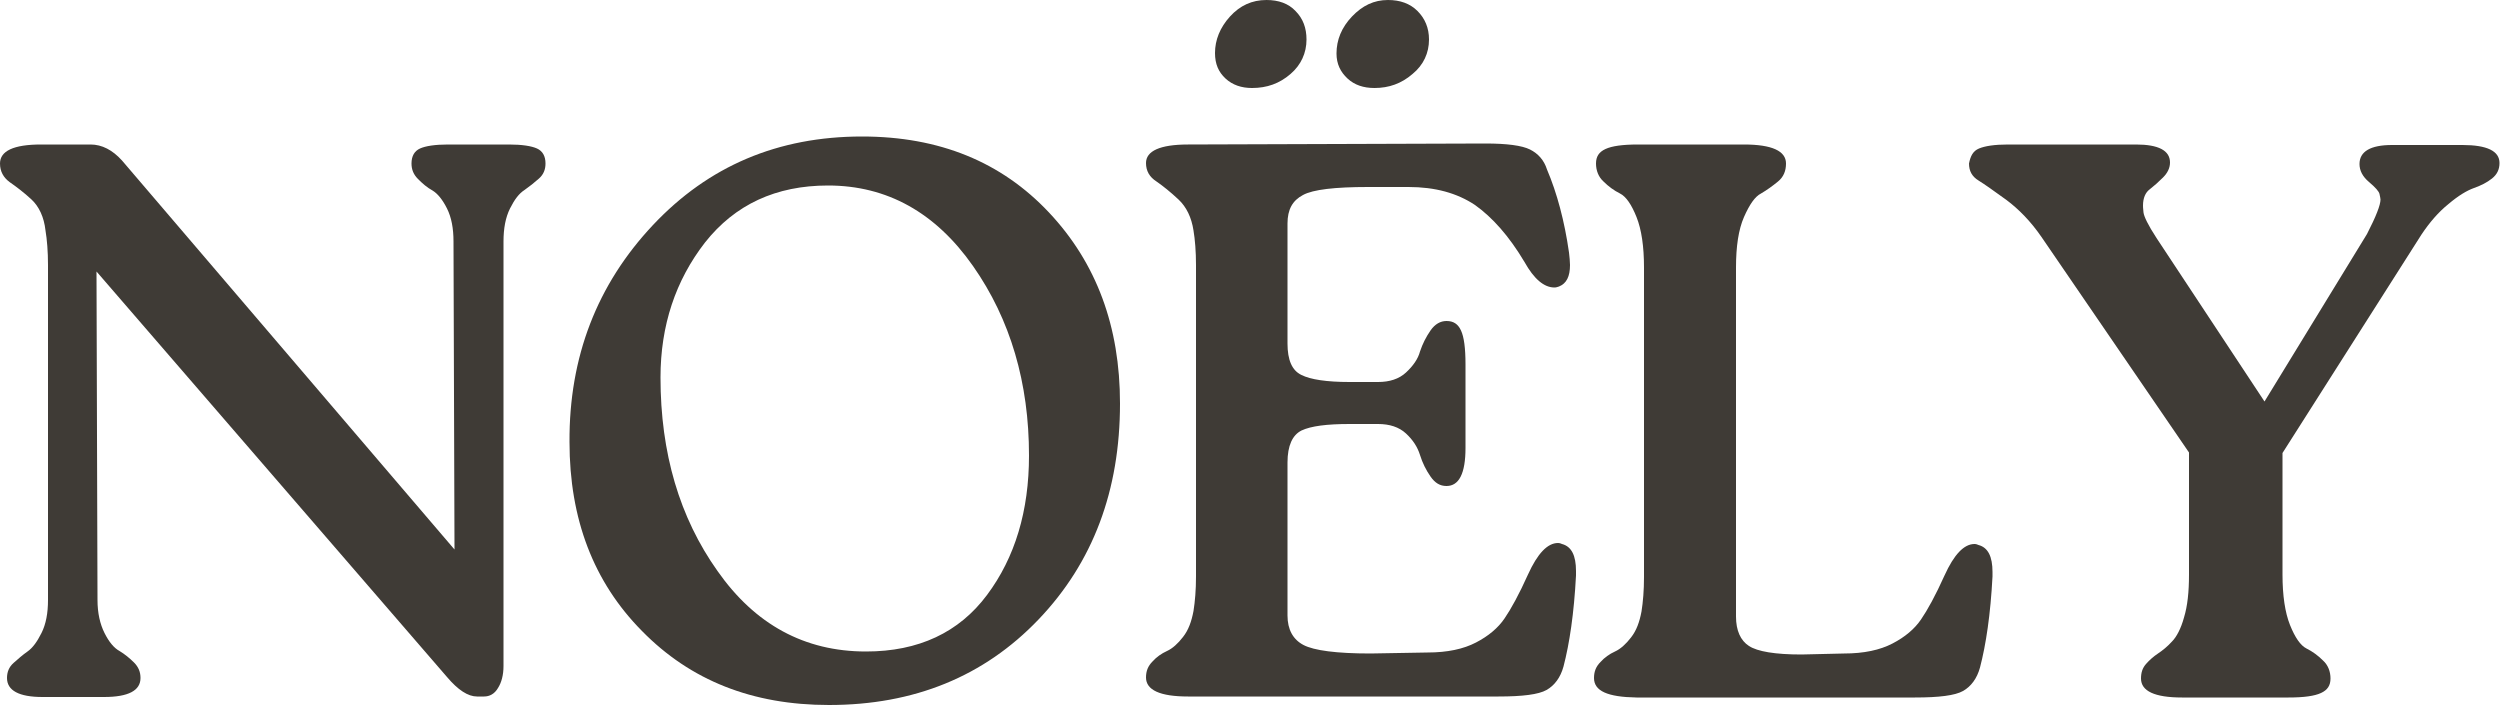 <svg xmlns="http://www.w3.org/2000/svg" xmlns:xlink="http://www.w3.org/1999/xlink" id="Layer_1" x="0px" y="0px" viewBox="0 0 500 141" style="enable-background:new 0 0 500 141;" xml:space="preserve"><style type="text/css">	.st0{fill:#3F3B36;}</style><g>	<g>		<path class="st0" d="M0,32.7c0-2.5,2.7-3.8,8.2-3.8h9.9c2.3,0,4.4,1.1,6.3,3.2l66.5,77.8l-0.2-61.6c0-2.6-0.4-4.8-1.3-6.6   c-0.9-1.8-1.9-3-2.9-3.6c-1.1-0.6-2-1.4-2.9-2.3c-0.9-0.9-1.3-1.9-1.3-3.1c0-1.5,0.6-2.5,1.7-3c1.1-0.5,3-0.8,5.6-0.8h12.2   c2.6,0,4.5,0.3,5.6,0.8c1.1,0.5,1.7,1.5,1.7,3c0,1.2-0.4,2.2-1.3,3c-0.9,0.8-1.9,1.6-2.9,2.3c-1.1,0.7-2,1.9-2.9,3.7   c-0.9,1.8-1.3,4-1.3,6.6v84.9c0,1.8-0.4,3.3-1.1,4.4c-0.7,1.2-1.7,1.7-2.8,1.7h-1.4c-1.8,0-3.8-1.3-6-3.9L19.3,54.3l0.2,65.7   c0,2.6,0.5,4.8,1.4,6.6c0.9,1.8,1.9,3,3,3.6c1,0.6,2,1.4,2.9,2.3s1.3,1.9,1.3,3.1c0,2.5-2.4,3.8-7.3,3.8H8.5   c-4.7,0-7.1-1.3-7.1-3.8c0-1.2,0.4-2.2,1.3-3c0.9-0.8,1.8-1.6,2.8-2.3c1-0.7,1.9-1.9,2.8-3.7c0.9-1.8,1.3-4,1.3-6.6V53   c0-2.7-0.2-5.1-0.5-6.9c-0.3-2.7-1.3-4.8-2.8-6.2s-3.1-2.6-4.4-3.5C0.7,35.5,0,34.3,0,32.7z"></path>	</g></g><g>	<path class="st0" d="M130.6,45c11.1-11.8,25-17.7,41.8-17.7c15.5,0,27.9,5.1,37.4,15.2S224,65.3,224,80.7  c0,17.4-5.4,31.8-16.3,43.2c-10.9,11.4-24.9,17.1-41.9,17.1c-15.3,0-27.7-4.9-37.4-14.8c-9.7-9.8-14.5-22.4-14.5-37.8  C113.8,71.4,119.4,56.9,130.6,45z M143.5,114.2c7.5,10.7,17.4,16.1,29.7,16.1c10.5,0,18.6-3.8,24.2-11.3c5.6-7.5,8.4-16.8,8.4-27.9  c0-14.5-3.7-27.2-11.2-37.9s-17.2-16.1-29-16.1c-10.4,0-18.6,3.8-24.6,11.4c-5.9,7.6-8.9,16.6-8.9,27  C132.1,90.6,135.9,103.5,143.5,114.2z"></path></g><g>	<g>		<path class="st0" d="M237.6,28.9l59.5-0.2c4.3,0,7.3,0.4,8.9,1.2c1.6,0.8,2.8,2.1,3.4,4c2,4.7,3.5,10.3,4.4,16.6   c0.1,0.9,0.2,1.8,0.2,2.5c0,2.3-0.7,3.7-2.2,4.3c-0.3,0.1-0.6,0.2-0.9,0.2c-2.1,0-4.1-1.7-6-5.1c-3.1-5.2-6.4-8.9-9.9-11.4   c-3.6-2.4-8-3.6-13.3-3.6h-8.1c-6.6,0-11,0.5-13,1.6c-2.1,1.1-3.1,2.9-3.1,5.7v24c0,3.3,0.9,5.4,2.8,6.3c1.8,0.9,5,1.4,9.6,1.4   h5.7c2.3,0,4.2-0.6,5.6-1.9c1.4-1.3,2.4-2.7,2.8-4.2c0.5-1.5,1.2-2.9,2.1-4.2c0.9-1.3,2-1.9,3.2-1.9c1.4,0,2.3,0.6,2.9,1.9   c0.6,1.3,0.9,3.5,0.9,6.8v16.7c0,5.1-1.3,7.6-3.8,7.6c-1.3,0-2.3-0.6-3.2-1.9c-0.9-1.3-1.6-2.7-2.1-4.3c-0.5-1.6-1.4-3-2.8-4.3   c-1.4-1.3-3.3-1.9-5.6-1.9h-5.7c-4.5,0-7.7,0.4-9.6,1.3c-1.8,0.9-2.8,3-2.8,6.4v30.6c0,2.8,1.1,4.8,3.2,5.9   c2.1,1.1,6.6,1.7,13.4,1.7l11.4-0.2c4,0,7.2-0.7,9.7-2c2.5-1.3,4.4-2.9,5.7-4.8c1.3-1.9,2.9-4.8,4.7-8.8c1.9-4.2,3.9-6.3,6-6.3   c0.3,0,0.6,0.1,0.8,0.2c1.9,0.5,2.8,2.3,2.8,5.4c0,0.3,0,0.6,0,0.9c-0.4,7.6-1.3,13.6-2.5,18.2c-0.6,2.2-1.8,3.8-3.4,4.7   c-1.6,0.9-4.8,1.3-9.6,1.3h-62.1c-5.6,0-8.4-1.3-8.4-3.8c0-1.3,0.4-2.3,1.3-3.2c0.8-0.9,1.8-1.6,2.9-2.1c1.1-0.5,2.2-1.5,3.2-2.8   c1.1-1.4,1.7-3.1,2.1-5.2c0.3-1.9,0.5-4.2,0.5-6.9V53c0-2.7-0.2-5.1-0.5-6.9c-0.4-2.6-1.4-4.7-3-6.2c-1.6-1.5-3.1-2.7-4.4-3.6   c-1.4-0.9-2.1-2.1-2.1-3.7C229.2,30.2,232,28.9,237.6,28.9z M246,3.3c2-2.2,4.4-3.3,7.3-3.3c2.4,0,4.4,0.7,5.8,2.2   c1.5,1.5,2.2,3.4,2.2,5.7c0,2.7-1.1,5.1-3.2,6.9c-2.2,1.9-4.7,2.8-7.7,2.8c-2.1,0-3.9-0.6-5.3-1.9c-1.4-1.3-2.1-2.9-2.1-5.1   C243,8,244,5.5,246,3.3z M267.3,10.7c0-2.7,1-5.2,3.1-7.4c2.1-2.2,4.4-3.3,7.2-3.3c2.4,0,4.4,0.7,5.9,2.2c1.5,1.5,2.3,3.4,2.3,5.7   c0,2.7-1.1,5.1-3.3,6.9c-2.2,1.9-4.7,2.8-7.6,2.8c-2.2,0-4-0.6-5.4-1.9S267.3,12.8,267.3,10.7z"></path>	</g></g><g>	<g>		<path class="st0" d="M318.8,135.6c0-1.3,0.4-2.3,1.3-3.2c0.8-0.9,1.8-1.6,2.9-2.1c1.1-0.5,2.2-1.5,3.2-2.8   c1.1-1.4,1.7-3.1,2.1-5.2c0.3-1.9,0.5-4.2,0.5-6.9V53.5c0-4.2-0.5-7.6-1.5-10.1c-1-2.5-2.1-4.1-3.3-4.7c-1.2-0.6-2.3-1.4-3.3-2.4   c-1-0.9-1.5-2.2-1.5-3.6c0-1.4,0.6-2.3,1.9-2.9c1.3-0.6,3.4-0.9,6.5-0.9h21.2c5.6,0,8.4,1.3,8.4,3.8c0,1.5-0.5,2.7-1.6,3.6   c-1.1,0.9-2.2,1.7-3.4,2.4c-1.2,0.6-2.3,2.2-3.4,4.7c-1.1,2.5-1.6,5.9-1.6,10.1v69.8c0,2.8,0.9,4.8,2.6,5.9   c1.7,1.1,5.2,1.7,10.5,1.7l8.5-0.2c4,0,7.2-0.7,9.7-2c2.5-1.3,4.4-2.9,5.7-4.8c1.3-1.9,2.9-4.8,4.7-8.8c1.9-4.2,3.9-6.3,6-6.3   c0.3,0,0.6,0.1,0.8,0.2c1.9,0.5,2.8,2.3,2.8,5.4c0,0.3,0,0.6,0,0.9c-0.4,7.6-1.3,13.6-2.5,18.2c-0.6,2.2-1.8,3.8-3.4,4.7   c-1.6,0.9-4.8,1.3-9.6,1.3h-55.7C321.5,139.4,318.8,138.2,318.8,135.6z"></path>	</g></g><g>	<g>		<path class="st0" d="M395.8,29.7c1.2-0.5,3.1-0.8,5.8-0.8h25.6c4.5,0,6.8,1.2,6.8,3.6c0,1.1-0.5,2.1-1.4,3s-1.8,1.7-2.7,2.4   c-0.8,0.6-1.3,1.7-1.3,3.2c0,0.1,0,0.6,0.1,1.4c0.1,0.8,0.9,2.5,2.6,5.1l21.6,32.7l20.5-33.5c1.8-3.5,2.7-5.8,2.7-6.9   c0-0.2-0.1-0.6-0.2-1.1c-0.1-0.5-0.8-1.3-2.1-2.4c-1.3-1.1-1.9-2.3-1.9-3.6c0-2.5,2.2-3.8,6.5-3.8h14.1c4.9,0,7.4,1.2,7.4,3.6   c0,1.3-0.5,2.3-1.5,3.1c-1,0.8-2.2,1.4-3.6,1.9c-1.4,0.5-3.1,1.5-5.1,3.2c-2,1.6-3.8,3.7-5.4,6.1l-27.8,43.7v24.3   c0,4.2,0.5,7.6,1.5,10.1c1,2.5,2.1,4.1,3.3,4.7c1.2,0.6,2.3,1.4,3.3,2.4c1,0.9,1.5,2.2,1.5,3.6c0,1.4-0.6,2.3-1.9,2.9   c-1.3,0.6-3.4,0.9-6.5,0.9h-21.3c-5.5,0-8.2-1.3-8.2-3.8c0-1.2,0.3-2.1,1-2.9c0.7-0.8,1.5-1.5,2.4-2.1s1.9-1.4,2.8-2.4   c0.9-0.9,1.8-2.6,2.4-4.8c0.7-2.3,1-5.1,1-8.6V90.5l-29.5-43.1c-2.2-3.2-4.6-5.6-7-7.4c-2.5-1.8-4.3-3.1-5.6-3.9   c-1.3-0.8-1.9-1.9-1.9-3.4C394.1,31.2,394.6,30.2,395.8,29.7z"></path>	</g></g></svg>